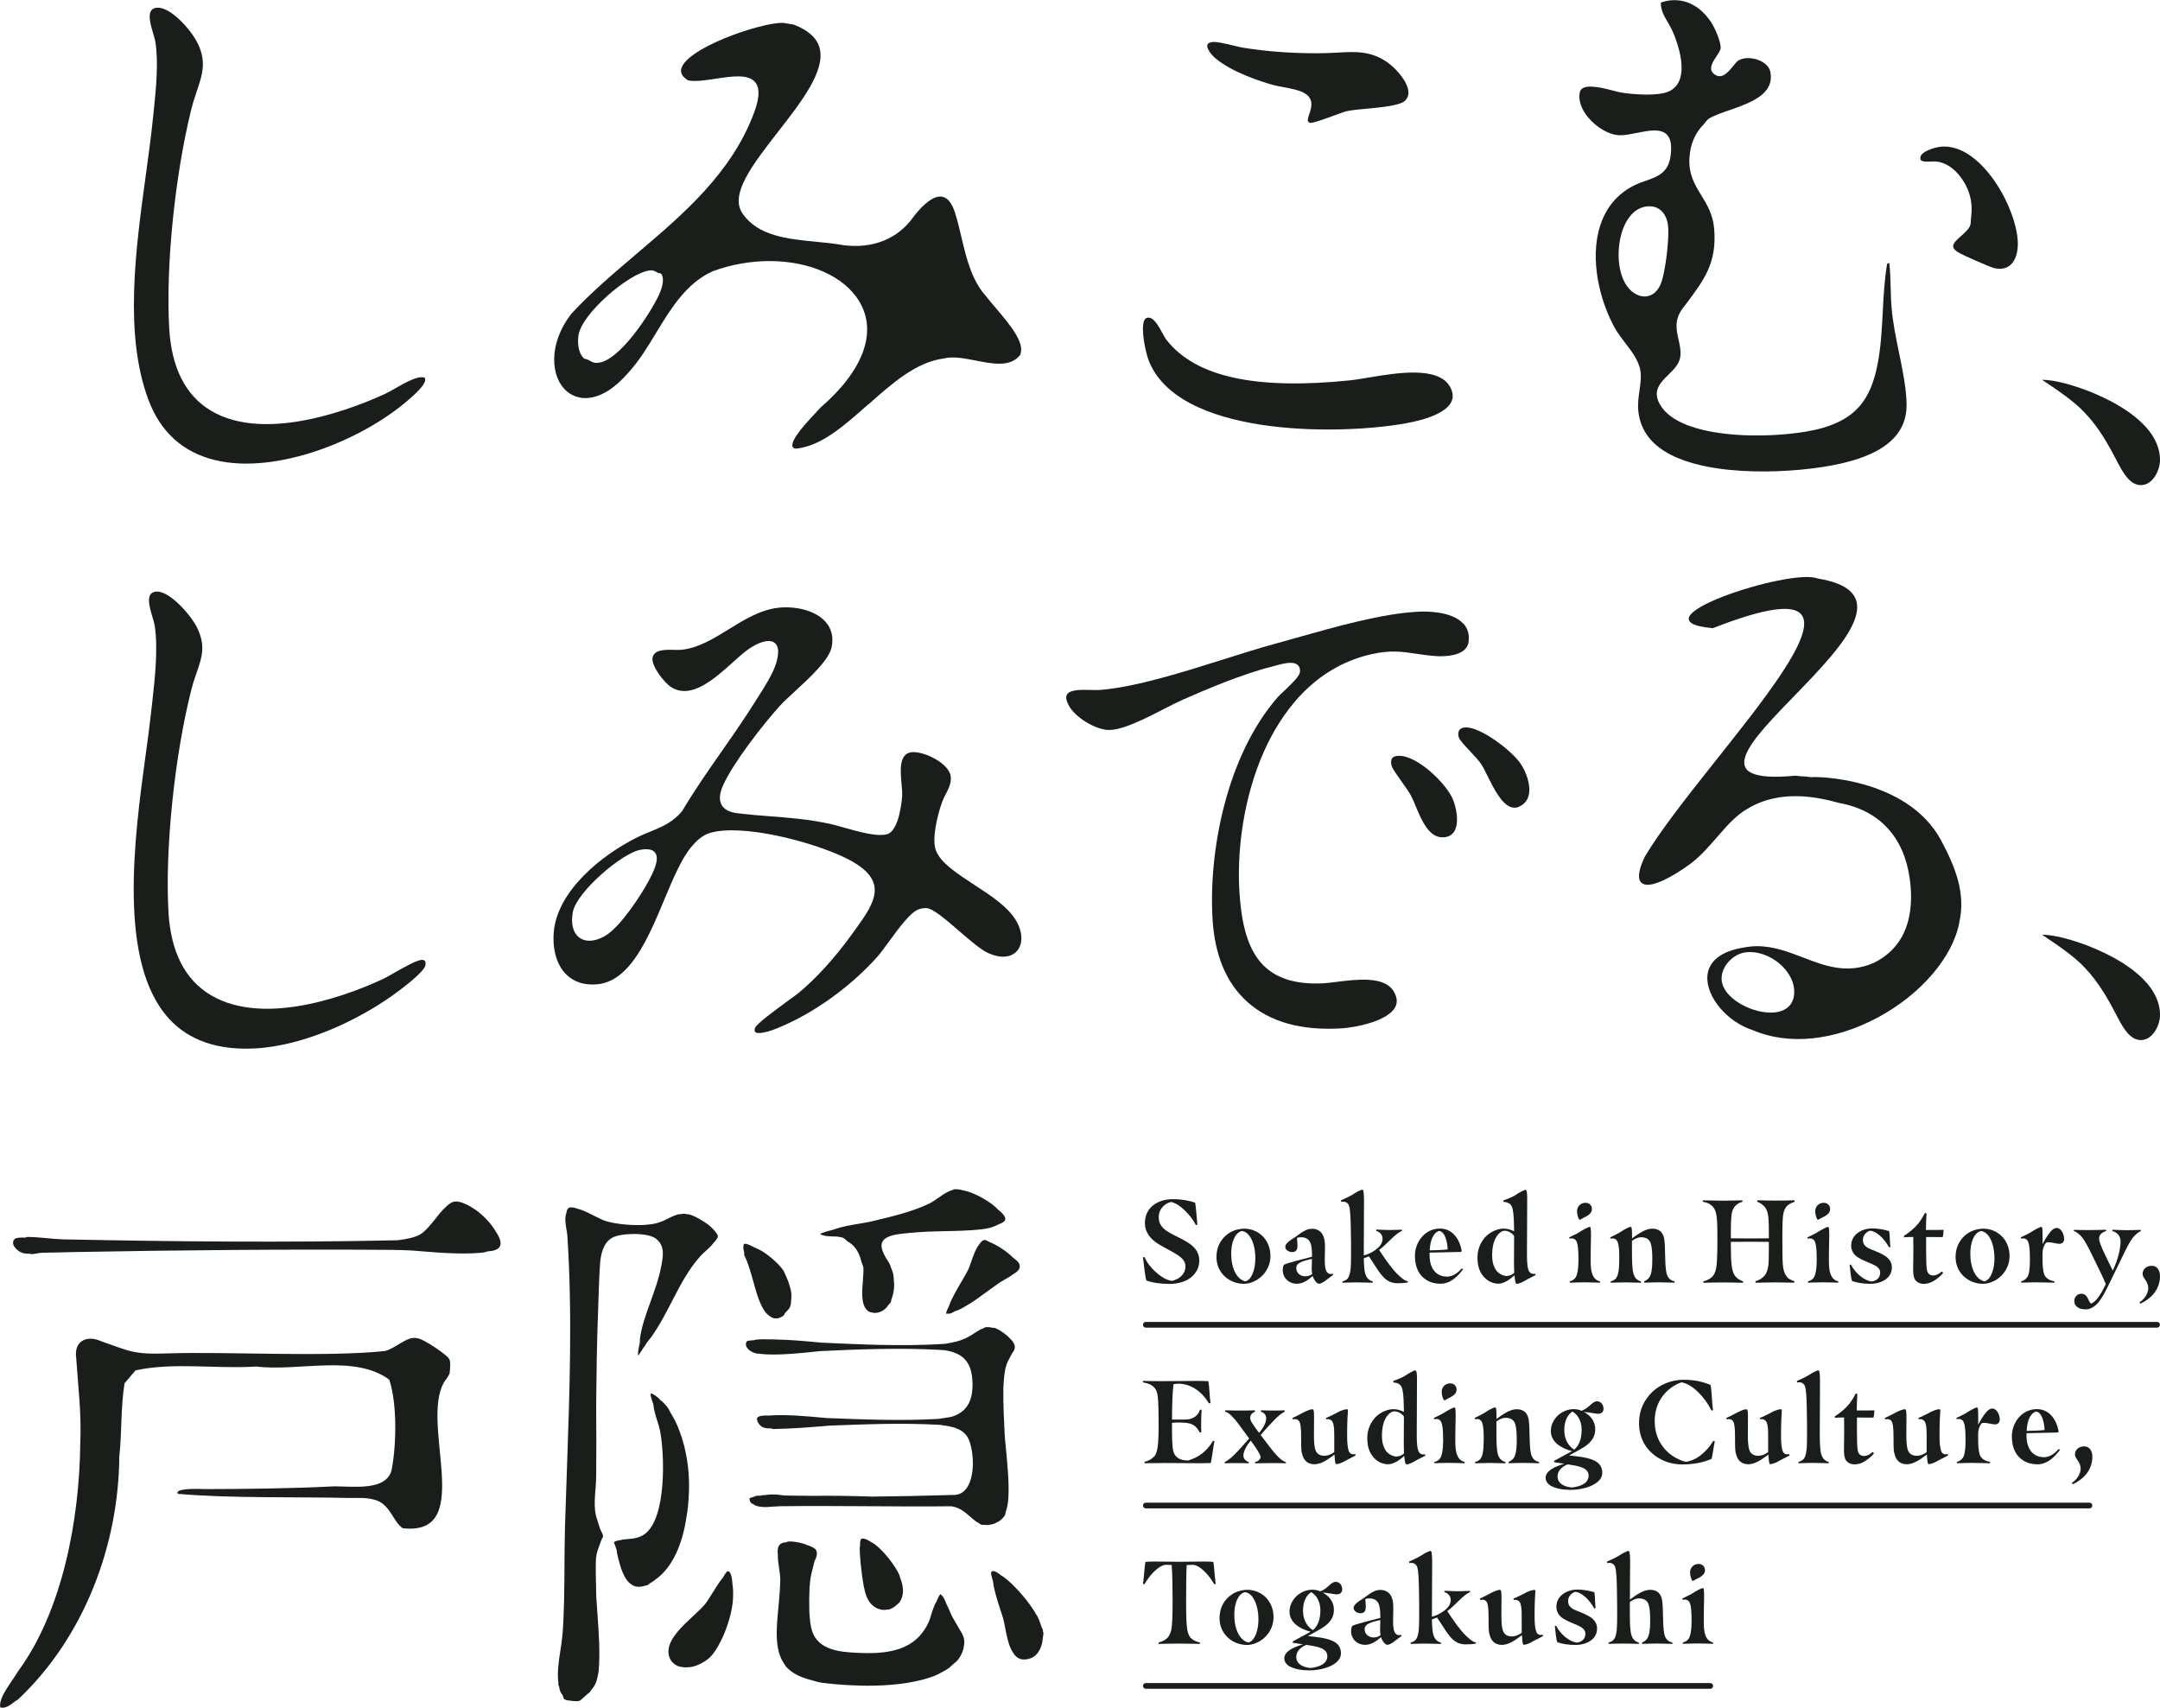 <?xml version="1.0" encoding="UTF-8"?>
<svg id="_レイヤー_2" data-name="レイヤー 2" xmlns="http://www.w3.org/2000/svg" viewBox="0 0 37.749 29.848">
  <defs>
    <style>
      .cls-1 {
        fill: #1a1e1a;
      }
    </style>
  </defs>
  <g id="_レイヤー_1-2" data-name="レイヤー 1">
    <g>
      <path class="cls-1" d="M37.698,23.204h-17.673c-.028,0-.05-.022-.05-.05s.022-.05.05-.05h17.673c.028,0,.05.022.05.05s-.022.05-.05.05Z"/>
      <path class="cls-1" d="M36.516,26.363h-16.491c-.028,0-.05-.022-.05-.05s.022-.05.05-.05h16.491c.028,0,.05.022.05.05s-.022.05-.05.05Z"/>
      <path class="cls-1" d="M29.889,29.516h-9.864c-.028,0-.05-.022-.05-.05s.022-.05.05-.05h9.864c.028,0,.05.022.05.05s-.022.05-.05.05Z"/>
      <path class="cls-1" d="M15.174,7.071c.413-.367.84-.747,1.325-.806.155-.041.359-.001.554.037.296.058.602.118.772-.093.103-.207-.177-.537-.424-.828-.062-.074-.122-.143-.174-.21-.247-.278-.337-.656-.424-1.022-.034-.146-.069-.296-.115-.437-.053-.166-.129-.258-.223-.274-.011-.002-.021-.003-.032-.003-.18,0-.384.244-.467.353-.272.386-.707.563-1.227.497-.15-.028-.307-.043-.473-.059-.501-.049-1.019-.1-1.288-.493-.234-.333.178-.861.614-1.422.413-.53.84-1.078.731-1.475-.048-.174-.196-.307-.45-.406l-.136-.022c-.239-.075-1.641.371-1.818.758-.042.091-.007.169.107.239.123.025.306-.002.482-.029.28-.043.57-.087.691.062.081.099.076.268-.015.517-.391,1.066-1.243,1.789-2.067,2.488-.387.329-.788.669-1.127,1.036-.42.535-.368,1.126-.077,1.366.22.182.616.191,1.066-.329.187-.202.341-.455.488-.699.258-.425.525-.865.986-1.075.328-.121.669-.179.994-.179.689,0,1.307.257,1.576.715.312.529.063,1.202-.684,1.846-.302.325-.322.352-.393.452l-.038.053c-.052.081-.072.15-.054.184.01.018.033.028.067.028.441-.052.833-.401,1.248-.77ZM11.518,5.15c-.145.317-.693,1.163-1.068,1.191-.012.001-.024.001-.034.001-.056,0-.092-.031-.135-.052-.001-.001-.003-.001-.004-.002-.024-.013-.059-.01-.079-.031-.106-.111-.101-.293-.089-.391.047-.374.872-1.086,1.236-1.138.072-.011.11.016.15.04.003.001.008.001.011.003.012.008.039.001.048.013.071.094.008.269-.036.365Z"/>
      <path class="cls-1" d="M7.431,6.615c-.004-.014-.009-.016-.033-.02-.115-.022-.333.103-.493.194-.066.037-.123.07-.168.091-.469.218-2.074.883-3.052.297-.444-.266-.689-.751-.728-1.443-.061-1.079.097-2.648.384-3.816.028-.115.063-.218.096-.317.104-.307.186-.55-.014-.903-.127-.222-.48-.61-.706-.559-.037.008-.063.026-.08.054-.051.087,0,.256.04.392.017.059.032.109.039.149.056.365.011.81-.029,1.203l-.012.108c-.032.326-.079.669-.129,1.031-.177,1.295-.378,2.765.046,3.907.21.566.603.922,1.168,1.059,1.086.263,2.63-.369,3.438-1.106l.011-.01c.068-.062.249-.226.22-.313Z"/>
      <g>
        <g>
          <path class="cls-1" d="M23.916,6.599c-.12.02-.224.038-.307.047-1.656.172-2.707-.055-3.216-.697-.027-.033-.054-.083-.083-.136-.072-.131-.162-.294-.271-.256-.017.006-.03.02-.04.041-.07.147.026.562.066.674.483,1.353,3.286,1.342,4.491,1.129.44-.078.726-.211.807-.375.038-.077.033-.161-.016-.255-.197-.38-.94-.254-1.431-.172Z"/>
          <path class="cls-1" d="M25.265,6.644c-.015-.013-.028-.028-.045-.04.017.011.03.026.045.04Z"/>
        </g>
        <g>
          <path class="cls-1" d="M24.62,1.702c.002-.004.004-.008.005-.013-.002.004-.004.008-.005.013Z"/>
          <path class="cls-1" d="M23.283,2.03c.108-.04.21-.077.263-.089.08-.017.205-.029.338-.041.257-.024.577-.054.667-.137.046-.043.067-.095.063-.158-.01-.176-.21-.399-.349-.502-.296-.218-.576-.202-.9-.183-.113.006-.233.011-.35.011-.463,0-.862-.03-1.282-.096-.046-.007-.111-.023-.179-.039-.138-.033-.308-.075-.381-.059-.042.008-.067.025-.073.05-.016.064.076.177.143.233.298.25.803.408,1.006.465.049.014.111.025.177.037.15.028.318.059.409.131.127.102.081.24.047.34-.018.053-.035.103-.021.13.006.011.018.019.036.024.039.01.247-.066.386-.116Z"/>
        </g>
      </g>
      <g>
        <g>
          <path class="cls-1" d="M27.753,2.049c.154.188.38.314.561.315h.002c.086,0,.19-.021.291-.041.106-.021.213-.043.307-.043.084,0,.159.017.212.068.075.072.097.202.067.395-.044.281-.231.347-.43.416-.06.021-.123.043-.182.071-.306.146-.514.39-.619.724-.185.59.002,1.327.269,1.795.046.08.106.158.169.241.131.17.266.345.275.551.004.096-.009.19-.023.289-.016.111-.032.225-.021.342.023.263.146.482.366.65.668.51,2.156.469,2.993.317.912-.166,1.347-.523,1.33-1.093-.008-.282-.072-.592-.134-.892-.052-.254-.106-.517-.127-.766-.011-.119-.014-.241-.017-.358-.004-.143-.007-.289-.024-.433l-.037.011c-.048.277-.063.563-.077.84-.016.303-.032.615-.091.919-.123.632-.39.943-.953,1.11-.653.194-2.396.256-2.823-.365-.182-.265-.028-.416.119-.561.1-.098.203-.199.212-.339.007-.099-.014-.192-.034-.281-.038-.168-.077-.342.075-.544l.058-.076c.314-.418.542-.719.49-1.315-.022-.252-.125-.42-.224-.582-.117-.191-.227-.371-.207-.665.017-.234.094-.394.199-.523.01-.012.021-.022.032-.033.04-.042.068-.098.12-.127.089-.051.212-.094.343-.139.375-.131.799-.28.718-.676-.016-.078-.084-.148-.185-.193-.13-.056-.283-.057-.372-.001-.028.017-.06.057-.095.1-.083.103-.197.242-.329.138-.11-.086-.025-.214.044-.316.032-.049.067-.1.069-.134.011-.109-.104-.366-.17-.463-.349-.514-.796-.367-.875-.336-.004.129.061.241.125.349.028.049.058.099.081.151.062.141.352.853-.06,1.049-.189.09-.611.057-.83.024-.035-.005-.085-.018-.144-.034-.17-.044-.428-.111-.539-.042-0.0 0-0.0.001-.001.001-.027.017-.043.041-.049.075-.026.133.026.287.147.434ZM29.011,4.992c-.048.096-.117.158-.201.181-.022.006-.045.009-.068.009-.061,0-.125-.021-.188-.063-.25-.166-.309-.601-.239-.944.065-.315.228-.526.437-.563.097-.018.185-.001.253.048.076.055.127.149.144.265.032.216-.045.878-.138,1.066Z"/>
          <path class="cls-1" d="M29.266,1.453c-.005.008-.012.014-.018.02.006-.007.013-.013.018-.02Z"/>
          <path class="cls-1" d="M28.062,3.678c-.007.012-.013.024-.02.036.006-.012.012-.024.02-.036Z"/>
        </g>
        <path class="cls-1" d="M34.837,4.683c.122.03.22.013.293-.048.096-.08.144-.236.133-.427-.024-.404-.313-1.061-.737-1.417-.206-.173-.412-.248-.617-.226-.106.012-.317.081-.343.168-.008.03-.008.051.003.064.024.032.104.029.175.026.02-0.0.04-.001.058-.001.019,0,.036 0.0.052.003.186.025.364.166.488.388.107.191.13.392.107.569-0.0.004-.001.007-.001.01-.008.051 0.0.112-.019.155-.029.066-.095.123-.158.179-.074.065-.143.127-.137.184.004.038.043.077.115.116.079.044.517.237.589.255Z"/>
      </g>
      <path class="cls-1" d="M36.682,6.912c-.204-.094-.673-.272-.994-.274.015.01.032.021.046.031.245.163.52.352.694.538.257.267.426.576.591.895.096.182.215.377.395.377.208,0,.335-.256.335-.439,0-.569-.669-.951-1.067-1.128Z"/>
      <g>
        <path class="cls-1" d="M13.617,17.957c.61-.252,1.252-.715,1.717-1.236.052-.059.123-.157.199-.26.175-.24.374-.512.517-.566.049-.018.098-.026.142-.023.116.008.336.197.567.397.189.163.385.332.512.389.21.095.398.081.502-.037.111-.126.102-.34-.024-.545-.143-.234-.44-.428-.727-.615-.298-.195-.581-.379-.665-.595-.078-.199.028-.633.112-.859.018-.047.04-.092.063-.135.049-.095.095-.186.084-.297-.01-.097-.091-.18-.157-.234-.153-.123-.391-.21-.528-.194-.223.026-.196.321-.175.559.007.074.013.143.011.196,0,.006-.036.628-.274.681-.179.04-.478-.044-.741-.118-.094-.027-.183-.052-.253-.067-.37-.079-.695-.105-1.04-.131-.181-.014-.368-.029-.563-.052-.144-.017-.24-.067-.285-.147-.048-.086-.038-.206.032-.356.181-.394.691-1.048.978-1.366.067-.075.169-.169.277-.268.263-.243.591-.545.636-.767.036-.178-.001-.328-.111-.448-.191-.209-.548-.271-.82-.241-.317.036-.596.209-.867.376-.273.168-.53.327-.822.358-.036.004-.082.003-.131.002-.162-.004-.361-.007-.38.147-.017.136.203.428.331.507.348.216.751-.147,1.075-.438.095-.085.184-.166.262-.221.153-.109.354-.198.462-.121.077.055.087.178.03.363-.056.182-.194.398-.305.572-.021.033-.042.066-.061.096-.186.298-.391.592-.589.875-.233.334-.474.679-.685,1.035-.163.2-.353.277-.554.36-.074.03-.151.061-.227.099-.641.318-1.409.946-1.465,1.669-.023.302.056.568.218.729.133.132.312.191.533.174.582-.045.9-.807,1.181-1.479.153-.366.298-.713.473-.923.08-.096.192-.212.356-.253.101-.026.222-.037.355-.037.639,0,1.562.267,2.023.502.27.138.42.285.46.45.059.248-.132.513-.355.819l-.044.061c-.284.393-.606.748-.907.999-.038.032-.117.09-.21.157-.204.149-.546.398-.566.469-.01.034-.007.057.007.07.016.015.096.052.416-.081ZM11.337,15.396c-.123.229-.481.787-.746.951-.103.063-.202.095-.29.095-.063,0-.121-.016-.169-.05-.118-.083-.161-.25-.119-.459.071-.348.856-1.024,1.181-1.081.131-.023.215-.005.257.054.084.117-.045.36-.115.491Z"/>
        <path class="cls-1" d="M17.845,16.534c.006-.015.011-.03.015-.046-.004.016-.009.031-.015.046Z"/>
        <path class="cls-1" d="M17.698,16.703c.007-.004.015-.006.021-.011-.007.004-.014.007-.021.011Z"/>
      </g>
      <path class="cls-1" d="M2.957,17.809c.348.377.854.55,1.504.515.868-.048,1.794-.5,2.372-.907.258-.182.57-.432.599-.538.009-.034.008-.063-.004-.081-.009-.013-.023-.02-.044-.022h-.007c-.09,0-.329.137-.489.228-.076.044-.142.081-.186.102-.458.216-2.03.875-3.019.286-.451-.268-.699-.757-.739-1.454-.062-1.104.108-2.745.405-3.903.026-.101.057-.19.087-.277.093-.267.166-.477.003-.799-.108-.214-.5-.667-.734-.616-.038.008-.063.026-.08.053-.051.087,0,.257.041.394.017.058.032.109.038.148.062.4.002.927-.045,1.351-.007.061-.014.119-.02.176-.023.21-.056.457-.092.718-.198,1.45-.497,3.641.41,4.625Z"/>
      <g>
        <g>
          <path class="cls-1" d="M25.57,10.897c-.202-.218-.65-.213-.782-.206-.633.032-1.426.257-2.127.455-.139.039-.273.077-.4.112-.265.072-.561.166-.874.265-.718.226-1.532.483-2.151.535-.045.004-.105.002-.167.001-.163-.004-.368-.01-.421.078-.027.044-.015.112.036.202.105.192.435.399.665.418.244.02.664-.197,1.002-.37.116-.06.227-.117.314-.155.423-.187,1.045-.451,1.563-.581.015-.004.032-.009.052-.014.079-.022.185-.052.273-.052.05,0,.094.01.125.036.032.027.046.068.041.123-.007.07-.123.186-.274.329-.049.046-.091.085-.114.111-.887,1.013-1.212,2.678-1.14,3.88.038.637.245,1.126.616,1.454.391.346.941.499,1.642.455.25-.016.808-.127.935-.372.043-.083.033-.177-.03-.279-.163-.264-.639-.205-.986-.162-.099.012-.191.024-.266.027-.487.02-.836-.098-1.065-.361-.202-.231-.318-.577-.365-1.089-.08-.862.075-1.832.414-2.595.288-.648.846-1.47,1.873-1.706.341-.078.546-.047.784-.011.111.017.227.034.369.043.086.005.522.018.554-.252.016-.129-.016-.237-.093-.32Z"/>
          <path class="cls-1" d="M23.615,11.591c-.003.001-.006.002-.008.003.003-.001.005-.002.008-.003Z"/>
        </g>
        <path class="cls-1" d="M24.454,13.209c-.028,0-.053.004-.078.011-.023.007-.04.02-.051.04-.02.038-.016.089-.005.124.016.051.099.169.179.282.067.094.13.183.162.244.028.052.055.118.083.187.107.256.242.573.51.535.075-.011.131-.048.166-.109.086-.153.027-.422-.03-.556-.114-.268-.609-.757-.937-.757Z"/>
        <path class="cls-1" d="M25.5,12.9c.018.044.106.139.192.23.076.083.156.167.195.227.033.049.068.121.109.204.104.21.246.499.42.548.057.016.114.006.172-.031.07-.044.115-.108.131-.192.036-.175-.052-.406-.15-.547-.148-.214-.677-.626-.949-.626-.016,0-.032.002-.046.005-.036.008-.061.025-.076.053-.018.035-.018.082.002.129Z"/>
      </g>
      <path class="cls-1" d="M36.682,16.611c-.204-.094-.673-.272-.994-.274.015.01.032.021.046.031.245.163.52.353.694.538.257.268.426.576.591.895.096.182.215.377.395.377.208,0,.335-.256.335-.439,0-.569-.669-.951-1.067-1.128Z"/>
      <g>
        <path class="cls-1" d="M11.255,23.546c.017-.028.034-.055.052-.083.061-.071.122-.162.141-.192.105-.16.2-.343.291-.519.146-.283.297-.575.505-.802.027-.029.058-.057.091-.087.048-.043.098-.088.133-.137.036-.037.08-.089.078-.125-.001-.019-.023-.046-.043-.07l-.012-.018c-.001-0-.002-.002-.002-.003l-.009-.009c-.008-.009-.015-.018-.026-.028-.099-.106-.33-.235-.424-.251-.004-0-.007-0-.012-0-.005.001-.01.001-.018,0-.006-.001-.011-.003-.016-.005-.003-.001-.005-.002-.007-.003-.023-.003-.041-0-.062.003-.013.003-.026.004-.039.004-.007 0-.014 0-.02.002-.016.004-.029.008-.041.013-.05.016-.094.038-.14.061-.061.031-.125.062-.208.083-.232.058-.63.031-.856-.031-.064-.017-.145-.058-.23-.101-.095-.049-.194-.098-.279-.12-.07-.025-.119-.032-.153-.021-.027.008-.043.037-.051.092-.033.083-.013.202.003.297.007.04.014.079.015.111.088,1.349.039,2.73-.008,4.064-.012.337-.024.673-.034,1.008-.006.224-.007.456-.009.681-.002.396-.004.806-.034,1.199-.008.095-.023.194-.038.291-.029.187-.058.38-.035.56,0,.007,0,.013-.001.018-0.0.002-.001.004-.001.006.001.003.003.006.003.011 0.0.004.003.009.005.015.003.007.005.014.007.021.012.07.029.113.057.14l.004.006c.006.013.011.027.015.041s-.004.034.068.049c0,0,.195.034.227.001l.143-.126.008-.003c.009-.008.017-.019.025-.031.006-.009.012-.018.019-.026l.007-.009c.009-.012.02-.023.028-.035.015-.023.034-.055.045-.089.015-.036.025-.079.034-.132.002-.011.004-.019.006-.027.002-.009.004-.018.005-.029.028-.322.003-.67-.021-1.006-.007-.095-.014-.19-.02-.285-.003-.111-.007-.262-.009-.404v-.073c-0-.072-.001-.147.005-.218.007-.077.035-.152.06-.218.013-.035.026-.068.034-.097l.006-.011c.012-.018.022-.031.021-.059-.001-.02-.026-.069-.046-.108-.009-.028-.018-.053-.026-.078-.028-.084-.058-.171-.066-.251-.014-.128-.003-.254.007-.376.006-.074.011-.144.012-.214.004-.395.003-.808 0-1.207l-0-.074c.004-.466.011-1.015.031-1.56.003-.077.005-.156.008-.236.007-.222.015-.452.03-.669.015-.146.052-.349.216-.437.148-.08.622-.096.766.024.15.125.119.29.091.45l-.006.03c-.035.197-.11.405-.183.607-.079.219-.161.446-.187.649-.003.025-.003.043-.003.06l-0.0.017c-.001.008-.002.012-.003.016-.001.003-.002.005-.003.007l-.003.016c-.029.129-.025.173-.019.187.034-.047.066-.098.097-.147Z"/>
        <path class="cls-1" d="M15.082,22.365c-.017.192-.037.431.069.531.012.013.024.022.039.031.003.002.011.003.018.005.005.001.01.003.015.004.082.026.172.004.248-.062.018-.015.032-.034.047-.055l.003-.005c.007-.01.015-.018.023-.026.011-.011.021-.021.027-.034.001-.003.002-.008.002-.013 0-.008.001-.017.005-.026.032-.085.049-.177.049-.266,0-.007-.001-.013-.002-.02-.001-.006-.002-.012-.002-.019-.003-.055-.005-.111-.016-.156-.008-.031-.021-.065-.039-.106-.003-.008-.004-.015-.005-.02-0-.003-.001-.008-.002-.009-.02-.047-.049-.09-.077-.131-.056-.103-.102-.2-.065-.28.029-.061.105-.104.231-.129.061-.012.127-.019.191-.025l.047-.005c.107-.009.213-.017.319-.023.1-.003.201-.006.301-.008.215-.004.437-.009.636-.031.127-.014.233-.044.3-.086.078-.026.118-.054.124-.088.006-.029-.012-.083-.127-.173-.025-.027-.047-.049-.078-.073-.123-.097-.337-.225-.534-.263-.071-.019-.126-.024-.168-.015 0,0,0,.001-.002.003-.004.003-.009.006-.014.008-.075.016-.163.077-.248.136-.056.039-.109.076-.158.1-.284.14-.681.233-.999.309l-.041.009c-.034.008-.089.017-.152.028-.149.025-.354.058-.473.107-.064.016-.135.034-.196.057-.021.008-.034.015-.046.025.084.038.175.039.264.04h.024l.027.004c.03.004.054.008.068.012.047.014.071.054.11.078.025.015.049.031.069.049.061.055.104.125.135.211.007.022.014.043.019.067.012.05.04.086.042.145.002.051-.003.118-.01.19Z"/>
        <path class="cls-1" d="M11.099,27.725c.031.009.069.011.112.005.016-.003.031-.006.049-.012.009-.003.016-.004.023-.005.011-.002.021-.004.033-.009.007-.003.015-.009.023-.016.009-.007.018-.015.029-.021.036-.021.068-.043.104-.073.268-.196.455-.584.527-1.092v-0c.012-.067.02-.127.026-.186.003-.035.006-.069.008-.105.024-.309.002-.608-.064-.89-.003-.011-.005-.021-.008-.031l-.003-.016c-.024-.095-.051-.18-.081-.257-.03-.085-.066-.165-.111-.246-.01-.018-.021-.035-.031-.053-.011-.017-.02-.035-.03-.054-.017-.032-.034-.063-.053-.085-.029-.034-.069-.081-.113-.109-.008-.008-.012-.013-.015-.018-.003-.003-.004-.006-.006-.008-.043-.04-.115-.089-.137-.089h-.002c-.006.002-.013.003-.007.039.006.036.021.078.035.118l.011.032c.005.082.037.186.068.287.021.065.04.127.05.179.079.398.116,1.517-.266,1.8-.101.074-.213.083-.304.09-.044.003-.086.007-.119.017-.073.009-.11.023-.117.044.014.028.023.058.033.088.005.015.01.03.015.045l.003.024c.002.022.005.042.012.07.051.212.112.426.251.51.018.012.036.022.055.027Z"/>
        <path class="cls-1" d="M17.711,21.987c-.107-.109-.283-.227-.412-.276l-.016-.009c-.021-.011-.054-.028-.063-.029-.037-.006-.067.017-.101.068-.065.078-.111.21-.148.317-.017.049-.032.092-.046.124-.019.042-.063.117-.113.203-.088.15-.197.338-.222.43-.048.095-.056.131-.057.144.013,0,.028.001.04.001.012,0,.023-0.0.035-.002.009-.002.036-.015.055-.026.01-.006.021-.011.03-.016.061-.017.124-.053.165-.077l.015-.009c.128-.072.259-.169.386-.262.066-.049.135-.099.2-.144.027-.019.061-.038.096-.058.05-.028.102-.058.147-.092.115-.067.143-.123.103-.201-.003-.005-.018-.027-.094-.089Z"/>
        <path class="cls-1" d="M15.027,27.15l.001.011c.01.176.052.57.11.727.037.102.104.181.189.222.003.002.006.003.008.003s.006.002.009.003c.033.013.064.021.098.021.024.002.048-.002.072-.006.007-.001.013-.002.019-.001.005 0.0.009 0.0.014-.001.003-.003.008-.007.015-.009.038-.014.074-.037.11-.071.004-.004.009-.008.013-.012.005-.003.009-.007.012-.01.005-.006.011-.011.015-.014.003-.003.006-.004.007-.006.079-.113.083-.261.01-.439-.003-.007-.004-.013-.005-.02-.001-.005-.002-.01-.004-.015-.054-.139-.302-.481-.498-.583-.071-.047-.116-.06-.143-.06-.007,0-.014.001-.019.003-.022.007-.032.045-.029.116-.009.049-.006.1-.003.141Z"/>
        <path class="cls-1" d="M13.005,21.933c.07.141.116.306.16.464.04.144.077.279.133.402.046.1.095.166.152.202.071.057.145.057.233.001.012-.007.018-.018.025-.032.006-.011.012-.023.023-.034l.008-.008c.031-.031.06-.06.072-.098.01-.029.012-.06.015-.092l.003-.037c.002-.034.004-.065,0-.1-.006-.042-.015-.083-.028-.126-.018-.062-.036-.112-.06-.163-.003-.006-.006-.012-.009-.019-.003-.007-.006-.013-.009-.02-.006-.01-.01-.021-.015-.032-.006-.014-.012-.029-.019-.039-.02-.031-.056-.073-.105-.122l-.003-.003c-.001-.001-.001-.001-.002-.002-.098-.098-.251-.22-.387-.269-.12-.065-.165-.073-.18-.067-.015.005-.018.014-.02.045l-.001.009c-.003.027.008.068.015.096.001.012 0.0.019,0,.026s-.001.016,0,.02Z"/>
        <path class="cls-1" d="M17.703,23.449c-.005-.007-.013-.015-.021-.022-.006-.006-.013-.012-.018-.019-.011-.013-.023-.026-.037-.039-.011-.01-.021-.02-.033-.03-.081-.067-.173-.123-.221-.132-.004-.001-.006-.001-.011-0-.005,0-.011,0-.018-.001-.052-.013-.095-.015-.131-.007,0,0-.004.003-.007.005-.006.004-.011.008-.017.011-.058.019-.106.05-.157.083-.041.028-.084.056-.136.082-.118.059-.247.085-.368.105l-.017.002c-.008 0-.017.001-.024.002-.715.045-1.472.008-2.139-.023-.261-.025-.516-.049-.768-.054-.021,0-.042-.001-.065-.002-.107-.003-.242-.008-.327.008.001 0-.004.004-.012.006-.088.004-.113.012-.121.016-.022.03-.026.06-.013.091.027.065.121.118.192.127.004,0,.012,0,.019 0h.015c.009.001.014.004.017.005.292.032.69-.011,1.042-.048l.012-.001c.646-.031,1.393-.06,2.085-.021.019.001.037.003.055.004l.038.002c.229.042.444.13.475.498.03.36-.084.577-.348.661-.032.01-.099.02-.178.031l-.061.009c-.015 0-.019.002-.025.002-.623.035-1.276.01-1.909-.015l-.038-.002c-.329-.031-.7-.066-1.001-.042-.14-.006-.184.017-.197.039-.015.024.001.062.018.09.053.09.137.098.211.094.013.001.021.004.029.007.008.003.015.005.023.005.319-.005.645-.031.979-.059.631-.025,1.282-.05,1.907-.015l.022.001c.177.023.375.05.476.2.099.147.154.58.034.836-.052.112-.133.177-.236.188-.56.017-1.021.026-1.453.03-.4-.013-.73-.018-1.04-.013-.16-.004-.32-.001-.481-.006-.026-.001-.064-.006-.109-.012-.016-.002-.037-.004-.055-.006-.041 0-.082.001-.123.001-.001,0-.003.002-.004.002-.045.006-.089.009-.134.012l0.0.006c-.024,0-.048 0-.073.001-.004 0-.008.001-.012.001l-0.0 0c-.032.021-.075.027-.114.039-.001.024-.002.049.021.08.006.009.017.014.029.02.008.004.015.007.021.011l.006.004c.006.005.012.01.019.013.035.015.073.024.115.026l.012.002c.012.001.025.002.04.002.022,0,.048-0.0.076-.003.039-.002.076-.005.109-.007.038-.002.071-.004.093-.005.507-.006,1.023-.003,1.523,0,.478.003.971.007,1.456.001.146.017.241.1.333.18.029.025.056.049.085.071.005.005.01.007.014.011.005.003.009.006.014.01.006.003.014.008.021.012l.012.006c.007.004.014.009.02.014.011.008.021.015.034.019.01.002.024.002.037.002h.021l.01.001c.016.001.031.003.047.002.002-0.0.005-.001.008-.002.004-.001.009-.002.013-.003l.005-0c.027-.004.054-.008.084-.019-0,0,.003-.003.008-.005.086-.034.151-.09.183-.158.001-.003.002-.012.003-.018.001-.009.002-.019.004-.025.025-.067.04-.146.046-.234.017-.262-.014-.584-.047-.924l-.015-.155c-.012-.239-.029-.565-.025-.845l.001-.02c.008-.132.015-.269.049-.379.016-.051.039-.094.062-.136.013-.023.025-.046.036-.07.049-.066.081-.12.017-.212Z"/>
        <path class="cls-1" d="M13.72,29.103c.008.012.015.024.024.034.025.028.055.052.084.074.024.018.052.036.086.054.064.037.145.067.247.095l.016.004c.02.005.038.01.056.016.036.011.07.021.114.028.169.023,1.049.131,1.745-.043.021-.005.042-.011.062-.017l.024-.007c.055-.016.113-.034.168-.057.032-.013.062-.029.091-.045l.019-.01c.043-.022.093-.05.135-.081.011-.009.021-.019.031-.029.006-.006.013-.013.02-.019.011-.01.023-.02.034-.029.028-.024.055-.046.075-.073.055-.078.086-.152.095-.231.019-.097-.002-.177-.07-.278l-.001-.002c-.02-.036-.041-.073-.064-.111-.021-.037-.043-.074-.066-.114-.013-.024-.028-.058-.043-.094-.018-.043-.038-.09-.061-.131-.024-.068-.052-.133-.102-.173-.015.006-.037.033-.069.121-.043.067-.075.168-.1.25-.014.043-.025.08-.035.103-.232.527-.744.575-1.262.549-.264-.014-.664-.035-.779-.376-.026-.077-.042-.187-.05-.345-.004-.131-.003-.281.004-.423l.003-.029c.003-.04.006-.079.01-.11.007-.052.022-.113.039-.178.011-.043.023-.088.031-.131l.002-.006c.034-.066.056-.119.036-.182-.012-.038-.065-.071-.162-.103-.123-.051-.278-.071-.349-.059-.001.003-.007.009-.017.012-.008.001-.012.001-.02.001h-.014c-.094.017-.128.082-.113.216-.002.08.011.164.023.245.01.069.019.133.019.187-.002.162-.017.326-.032.484-.037.384-.071.746.104.995.004.006.009.012.012.018Z"/>
        <path class="cls-1" d="M11.725,29.017c.002.004.003.007.004.01.002.001.003.003.005.005.031.041.072.071.122.09.017.006.035.01.057.013.035.007.074.009.117.004.014-.002.027,0,.042-.003.057-.01.109-.028.158-.052v-0l.012-.006c.065-.032.122-.071.165-.112.07-.068.137-.171.209-.323l.011-.022c.099-.217.169-.469.182-.657.005-.081.008-.196-.01-.29-.001-.011-.001-.02-.002-.03-.001-.012-.001-.025-.003-.037-.01-.073-.03-.124-.054-.14-.008-.005-.016-.006-.026-.004-.006.002-.027.017-.084.116-.052.059-.12.168-.18.265-.05.081-.098.157-.131.197-.049.058-.121.125-.197.196-.188.174-.422.39-.438.599-.002.012-.003.024-.003.034.001.017.003.035.007.052.006.036.018.067.037.094Z"/>
        <path class="cls-1" d="M18.226,28.51c-0-.005-0-.009-0-.012v-.009c-.001-.008-.008-.021-.014-.034-.005-.011-.011-.022-.014-.033-.019-.06-.038-.115-.07-.174l.016-.016-.019.011c-.134-.24-.365-.501-.524-.633l-.005-.004c-.031-.025-.065-.053-.101-.073l-.008-.006-.014-.011c-.032-.024-.079-.057-.116-.057-.006,0-.011 0-.016.002-.012.004-.017.009-.021.034-.001.007.003.038.037.158.014.138.076.33.127.484.021.065.04.121.051.164.011.041.021.095.032.152.028.147.064.329.141.437.067.109.161.139.297.095.095-.032.162-.112.199-.239.006-.019.009-.037.013-.056l.003-.019c.003-.022.006-.044.008-.067,0-.01.002-.021.004-.031.002-.012.005-.024.004-.035-0-.001-.003-.005-.003-.008-.003-.006-.006-.013-.006-.021Z"/>
      </g>
      <path class="cls-1" d="M33.924,14.688c-.599-1.114-2.232-1.12-2.265-1.104-.063-.007-.127-.017-.187-.016l-.097-.011c-3.093.295,3.067-3.017.388-3.447-.474-.189-3.304.738-1.828.869,3.751-1.471-.15,2.243-1.191,3.996-.299.631.103.624.783.133.383-.277.645-.766,1.01-.971.588-.359,1.26-.197,1.605-.103.699.126,1.129.591,1.232,1.313.09.632-.056,1.197-.622,1.479-.467.207-.859.055-1.24-.091-.253-.097-.514-.198-.802-.198-.076,0-.155.007-.237.024-.389.061-.614.237-.634.495-.028.36.341.803.791.948.629.269,1.425.188,2.189-.222.753-.404,1.311-1.056,1.422-1.66.114-.503-.062-.957-.318-1.434ZM30.946,17.698c-.012,0-.025-0-.038-.001-.353-.017-.787-.265-.819-.558-.024-.23.182-.447.383-.488.219-.045.493.052.682.242.16.16.23.356.193.537-.036.17-.182.268-.401.268Z"/>
      <g>
        <path class="cls-1" d="M7.856,24.011c.014-.097.025-.249-.019-.273.013-.022-.422-.342-.557-.351-.168-.034-.354.172-.551.226-1.092.11-2.714.007-3.793.041-.602.023-.673-.039-1.177-.216-.24-.106-.472-.003-.427.302.036.525.093.963.071,1.479-.014,1.346-.313,2.933-1.083,3.985-.111.189-.352.467-.315.638.124.03.214-.087.309-.138,1.161-1.093,1.76-2.701,1.771-4.253.049-.436.021-.839.092-1.275.048-.056.143-.169.191-.225.67-.146,1.412-.022,2.11-.067.756.09,1.708-.22,2.324.228.144.422.125,1.172.04,1.588-.099.361-.667.277-1.006.278-.711.037-1.54.047-2.27.048-.198-.01-.522-.004-.456.083.899.08,2.081.05,2.993.072.113.003.275-.012.418.025.297.058.342.39.518.504,1.329.149.219-1.967.775-2.627l.043-.074Z"/>
        <path class="cls-1" d="M8.297,21.137c-.058-.04-.121-.078-.186-.104-.063-.027-.123-.041-.176-.031-.048.01-.091.042-.131.081-.152.129-.299.396-.462.492-.09.053-.24.084-.395.102-1.953.043-3.911.023-5.863-.016-.192-.008-.415-.042-.602-.042-.022,0-.028.01-.045.012-.077-.003-.148-.002-.179.022-.065.064-.014.144.044.193.069.059.143.07.217.066.01.001.016.006.026.007.071.001.128-.023.191-.024.186-.002.374-.008.561-.012,1.847-.034,3.7-.051,5.551-.038.11 0.0.23.006.35.011.402.031.806.073,1.209.04.053-.004.087-.016.125-.027.011-.001.025-0.0.036-.002.257-.029.193-.203.092-.349-.083-.147-.239-.299-.362-.383Z"/>
      </g>
      <g>
        <path class="cls-1" d="M20.206,22.239c.109.096.197.137.275.148.125-.027.236-.117.236-.252,0-.047-.012-.078-.039-.115-.047-.064-.158-.125-.265-.182-.109-.06-.215-.113-.289-.191-.064-.066-.115-.154-.115-.271,0-.133.053-.236.139-.306.09-.074.213-.111.351-.111.164,0,.293.029.388.061.016.086.025.25.039.386l-.027.004c-.053-.103-.117-.179-.187-.248-.084-.084-.17-.139-.246-.154-.1.02-.215.115-.215.263,0,.08.021.133.076.191.066.068.174.117.273.166.183.092.359.189.359.404,0,.109-.043.205-.129.281-.088.078-.224.127-.394.127-.158,0-.308-.023-.402-.061-.023-.076-.039-.246-.059-.404l.027-.004c.045.105.123.197.205.269Z"/>
        <path class="cls-1" d="M21.478,21.552c.074-.049.18-.078.269-.078.113,0,.228.045.31.123.092.086.146.211.146.357,0,.172-.092.326-.234.414-.059.037-.146.07-.23.07-.119,0-.24-.043-.328-.123-.092-.082-.152-.199-.152-.349,0-.183.088-.328.219-.414ZM21.702,21.515c-.123.031-.185.203-.185.396,0,.252.094.447.244.484.111-.021.178-.205.178-.402,0-.258-.098-.466-.238-.478Z"/>
        <path class="cls-1" d="M22.418,22.2c0-.043.008-.082.023-.096.074-.037.308-.09.488-.139v-.055c0-.055-.006-.107-.014-.142-.018-.088-.072-.144-.178-.144-.021,0-.051.004-.07.01,0,.027.008.092.008.121,0,.033-.002.057-.008.076-.01.031-.039.053-.08.053-.064,0-.125-.039-.125-.094,0-.051.07-.107.176-.17.027-.02.059-.045.096-.07.068-.045.121-.074.199-.074.07,0,.137.029.178.096.025.041.039.096.043.158.002.027.002.053.002.078,0,.076-.004.154-.004.215,0,.088.006.146.027.191.016.037.051.053.078.053.014,0,.027-.002.037-.004l.006.018c-.031.023-.09.066-.131.098-.039.031-.09.058-.117.058-.031,0-.086-.055-.111-.135-.074.064-.166.135-.275.135-.142,0-.248-.103-.248-.238ZM22.932,22.265c-.006-.023-.008-.053-.008-.09,0-.039.004-.119.004-.172l-.053.012c-.17.039-.221.082-.221.146,0,.094.078.146.156.146.047,0,.092-.014.123-.041Z"/>
        <path class="cls-1" d="M24.203,22.347c-.053-.049-.105-.121-.15-.191-.059-.09-.103-.16-.131-.199-.023.01-.057.025-.088.035.002.133.01.219.025.267.016.057.053.119.133.137l-.002.023c-.049,0-.193-.006-.279-.006-.094,0-.226.006-.248.006l-.002-.023c.047-.014.086-.031.109-.08.025-.055.031-.113.035-.156.004-.045.006-.115.006-.189v-.267c0-.078-.002-.162-.004-.244-.004-.18-.008-.332-.035-.396-.016-.039-.055-.062-.094-.062-.012,0-.029.002-.037.004l-.008-.025c.049-.025.15-.066.217-.109.041-.029.131-.078.158-.078.006.002.014.008.018.012.008.045.012.103.012.156,0,.135-.004.591-.004.931v.049c.021-.004.051-.014.076-.025.045-.018.09-.045.125-.07.072-.051.127-.115.127-.193,0-.07-.041-.121-.111-.141l.002-.023c.016,0,.16.008.23.008.088,0,.17-.006.217-.006l.002.023c-.055.016-.125.078-.201.152-.072.072-.15.144-.199.178.074.113.154.232.248.345.057.07.117.123.164.16.033.025.066.041.09.043l-.002.021c-.053.01-.109.014-.176.014-.094,0-.164-.029-.224-.084Z"/>
        <path class="cls-1" d="M25.279,22.313c.107,0,.191-.057.267-.144l.023.016c-.066.084-.197.252-.394.252-.088,0-.174-.021-.244-.064-.129-.08-.203-.219-.203-.425,0-.244.178-.476.437-.476.221,0,.34.189.375.363.002.008.004.016.004.023,0,.012-.006.018-.01.023l-.55.012v.043c0,.246.127.375.295.375ZM24.986,21.853c.084,0,.242-.006.314-.016-.006-.152-.055-.322-.156-.322-.094.037-.148.154-.158.338Z"/>
        <path class="cls-1" d="M26.467,22.288c-.07.07-.185.148-.281.148-.103,0-.209-.053-.277-.148-.062-.084-.088-.183-.088-.312,0-.176.082-.291.131-.349.059-.07.195-.154.324-.154.072,0,.123.018.185.047-.002-.074-.002-.15-.006-.224-.008-.141-.023-.197-.047-.232-.025-.035-.072-.057-.129-.057l-.006-.027c.039-.012.154-.055.207-.09.066-.045.154-.094.178-.094l.018.01c.01.031.014.068.014.123-.002.246-.004.646-.004.952v.066c0,.129.01.232.039.277.021.031.047.041.082.041.008,0,.016,0,.025-.002l.004.023c-.086.045-.121.06-.166.086-.037.024-.119.066-.162.066l-.018-.012c-.004-.008-.014-.043-.023-.137ZM26.297,21.511c-.014,0-.031.002-.037.004-.098.047-.183.174-.183.422,0,.103.021.191.066.258.041.062.117.101.183.107.043-.002.092-.014.137-.055-.002-.055-.004-.121-.004-.201,0-.148.002-.267.002-.363v-.082c-.037-.051-.103-.09-.164-.09Z"/>
        <path class="cls-1" d="M27.533,22.333c.031-.049.053-.148.053-.31,0-.191-.012-.267-.027-.308-.016-.049-.051-.07-.084-.07-.018,0-.037.002-.045.004l-.006-.023c.045-.023.123-.057.17-.086.066-.043.162-.096.189-.096.006,0,.014.006.016.018.004.027.006.078.006.133s-.006.205-.006.324v.115c0,.092.004.193.045.271.023.043.059.076.119.09l-.002.023c-.07-.002-.197-.006-.271-.006s-.191.004-.256.006l-.002-.023c.037-.008.08-.029.1-.064ZM27.56,21.17c0-.07.051-.148.15-.148.068,0,.111.049.111.109s-.043.096-.088.123c-.041.023-.084.041-.117.064l-.018-.004c-.021-.037-.037-.086-.037-.144Z"/>
        <path class="cls-1" d="M28.258,22.317c.025-.055.031-.113.035-.156.004-.045.006-.115.006-.189,0-.119-.006-.205-.029-.267-.014-.039-.045-.06-.086-.06-.012,0-.029.002-.037.004l-.006-.023c.049-.025.129-.061.197-.105.041-.029.131-.078.158-.078.006,0,.018.004.018.012.008.045.008.102.008.156v.033c.125-.092.242-.17.353-.17.127,0,.197.068.213.203.008.061.01.152.012.242.002.105.006.209.014.271.008.057.018.102.043.137.027.039.057.055.109.068l-.002.023c-.084,0-.166-.006-.265-.006-.088,0-.199.004-.263.006l-.002-.023c.051-.023.09-.051.113-.117.029-.084.029-.193.029-.287,0-.088-.004-.187-.027-.26-.025-.08-.094-.107-.17-.107-.051,0-.107.025-.158.064v.224c0,.174.008.289.025.347s.053.119.133.137l-.002.023c-.049,0-.193-.006-.279-.006-.094,0-.226.006-.248.006l-.002-.023c.047-.014.086-.031.109-.08Z"/>
        <path class="cls-1" d="M29.905,22.331c.051-.039.078-.111.088-.17.01-.055.021-.178.021-.488,0-.31-.002-.476-.062-.56-.057-.082-.139-.098-.193-.109l.002-.025c.082,0,.234.006.351.006.113,0,.246-.004.338-.006l.002.025c-.103.029-.158.094-.18.174-.021.072-.023.213-.023.41v.055c.115.002.224.002.332.002.107,0,.213,0,.332-.002v-.154c0-.252-.021-.31-.055-.371-.029-.051-.088-.09-.148-.115l.002-.025c.086.002.213.006.32.006s.24-.002.328-.006l.004.027c-.039.012-.119.041-.16.107-.021.033-.039.084-.045.154-.008.086-.01.201-.01.353,0,.279.002.461.014.531.012.07.027.115.064.164.031.041.084.064.133.078l-.006.027c-.1-.002-.242-.006-.33-.006-.08,0-.234.004-.343.006l-.002-.027c.064-.016.121-.051.16-.098s.055-.111.064-.17c.008-.062.01-.146.01-.31v-.109c-.109-.002-.226-.002-.332-.002-.109,0-.226,0-.332.002v.029c0,.322.01.464.064.552.031.049.08.086.15.109l-.002.025c-.084-.002-.23-.006-.33-.006-.115,0-.291.004-.361.006l-.002-.025c.059-.014.105-.039.137-.064Z"/>
        <path class="cls-1" d="M31.697,22.333c.031-.049.053-.148.053-.31,0-.191-.012-.267-.027-.308-.016-.049-.051-.07-.084-.07-.018,0-.037.002-.045.004l-.006-.023c.045-.023.123-.057.17-.086.066-.043.162-.096.189-.096.006,0,.014.006.016.018.004.027.006.078.006.133s-.006.205-.006.324v.115c0,.092.004.193.045.271.023.043.059.076.119.09l-.002.023c-.07-.002-.197-.006-.271-.006s-.191.004-.256.006l-.002-.023c.037-.008.08-.029.1-.064ZM31.723,21.17c0-.07.051-.148.15-.148.068,0,.111.049.111.109s-.043.096-.088.123c-.041.023-.084.041-.117.064l-.018-.004c-.021-.037-.037-.086-.037-.144Z"/>
        <path class="cls-1" d="M32.711,22.397c.078-.01.148-.059.148-.154,0-.031-.01-.06-.035-.084-.037-.039-.103-.066-.172-.094-.088-.037-.172-.074-.224-.121-.047-.043-.076-.105-.076-.174,0-.098.047-.172.117-.224.068-.049.158-.076.248-.076.135,0,.236.029.299.047.012.055.01.191.021.279l-.023.004c-.09-.16-.217-.277-.33-.291-.066.018-.127.082-.127.158,0,.074.031.113.1.15.031.016.072.031.111.047.076.031.166.07.217.117.047.043.078.098.078.17,0,.082-.033.152-.1.203s-.162.084-.283.084-.24-.021-.312-.049c-.021-.049-.031-.18-.043-.283l.023-.004c.072.148.232.281.363.295Z"/>
        <path class="cls-1" d="M33.484,22.387c-.035-.039-.049-.101-.049-.185,0-.064.004-.25.004-.353,0-.078,0-.148-.002-.23-.059,0-.115.002-.16.006l-.004-.024c.076-.049.15-.107.211-.17.068-.07.117-.154.156-.23l.029.006c-.004.07-.01.18-.01.263v.027c.127,0,.256,0,.308-.002,0,.035-.006.09-.016.127-.057,0-.166-.002-.289-.002v.252c0,.142.002.271.016.334.014.059.055.086.105.086.055,0,.111-.027.15-.07l.027.025c-.037.045-.096.098-.16.137-.051.033-.113.055-.18.055-.057,0-.103-.018-.133-.053Z"/>
        <path class="cls-1" d="M34.395,21.552c.074-.049.18-.078.269-.078.113,0,.228.045.31.123.092.086.146.211.146.357,0,.172-.092.326-.234.414-.059.037-.146.07-.23.07-.119,0-.24-.043-.328-.123-.092-.082-.152-.199-.152-.349,0-.183.088-.328.219-.414ZM34.619,21.515c-.123.031-.185.203-.185.396,0,.252.094.447.244.484.111-.021.178-.205.178-.402,0-.258-.098-.466-.238-.478Z"/>
        <path class="cls-1" d="M35.427,22.327c.031-.049.049-.133.049-.304,0-.189-.012-.267-.027-.308-.016-.049-.049-.07-.082-.07-.018,0-.037.002-.045.004l-.006-.023c.045-.023.123-.057.17-.086.066-.043.16-.096.189-.096.004,0,.012.002.014.008.008.029.008.115.008.18v.115c.031-.068.084-.154.137-.217.041-.049.072-.068.111-.068.076,0,.129.109.129.193,0,.049-.033.084-.08.084-.064,0-.127-.027-.195-.027-.01,0-.021,0-.031.002-.029.018-.072.09-.072.197v.074c0,.094.002.22.033.295.021.049.076.101.176.113l-.002.025c-.084,0-.234-.006-.322-.006-.086,0-.17.004-.256.006l-.002-.023c.035-.008.082-.035.103-.07Z"/>
        <path class="cls-1" d="M36.347,22.868c-.055-.023-.096-.064-.096-.129,0-.074.055-.127.123-.127.064,0,.094.037.119.092.018.043.035.066.051.08.027-.008.062-.035.094-.07.043-.045.09-.125.125-.193l.039-.078c-.059-.144-.133-.285-.185-.396-.078-.162-.139-.285-.193-.369-.023-.039-.062-.084-.094-.111-.035-.029-.057-.041-.088-.051l.004-.021c.051.002.164.004.263.004.105,0,.242-.004.297-.006l.002.023c-.031.01-.064.023-.086.045-.023.021-.037.049-.037.086,0,.029.01.064.025.102.027.076.08.183.121.269.037.076.072.144.09.185h.004c.09-.191.135-.379.135-.507,0-.045-.014-.09-.045-.123-.023-.025-.055-.045-.098-.057l.002-.023c.072.002.176.008.25.008.082,0,.162-.004.244-.006l.002.023c-.031.01-.057.029-.107.076-.068.068-.129.191-.195.326-.041.084-.142.293-.232.476l-.074.15c-.049.098-.113.203-.174.258-.055.051-.115.08-.18.08-.039,0-.076-.004-.107-.016Z"/>
        <path class="cls-1" d="M37.543,22.507c0-.111-.098-.168-.098-.24,0-.092.076-.144.162-.144.092,0,.142.08.142.18,0,.119-.039.213-.098.293-.066.086-.162.152-.246.189l-.014-.025c.07-.041.154-.142.154-.254Z"/>
      </g>
      <g>
        <path class="cls-1" d="M20.174,25.454c.041-.051.059-.139.066-.242.004-.053.008-.168.008-.244v-.105c0-.15-.002-.281-.008-.379s-.016-.16-.047-.207c-.027-.041-.066-.068-.103-.084-.031-.014-.082-.027-.117-.033l.002-.025c.068.004.297.004.351.004.291,0,.48-.004.599-.004.082,0,.146.002.193.006.021.123.014.195.037.382l-.027.004c-.055-.088-.115-.162-.187-.217-.096-.074-.199-.117-.324-.127-.031,0-.088.004-.109.01-.021.168-.025.439-.025.585v.033h.127c.057,0,.113,0,.15-.004.039-.004.084-.018.123-.045.037-.027.07-.064.09-.125l.027.004c-.004.053-.008.139-.008.207,0,.072,0,.142.002.187l-.027.002c-.018-.037-.041-.072-.074-.103-.035-.033-.084-.055-.148-.064-.049-.006-.098-.008-.148-.008-.043,0-.086.002-.115.006v.027c0,.123,0,.263.01.381.01.117.039.166.094.205.049.035.117.045.178.045.082-.025.158-.057.238-.117.078-.06.146-.137.195-.226l.027.004c-.027.139-.041.285-.064.383-.029.002-.111.004-.152.004-.221,0-.486-.004-.66-.004-.115,0-.271.002-.345.004l-.002-.025c.049-.008.129-.045.17-.096Z"/>
        <path class="cls-1" d="M21.573,25.423c.08-.08.172-.185.258-.281l-.176-.24c-.045-.062-.086-.111-.127-.152-.039-.039-.078-.068-.117-.078l.002-.023c.076.002.162.004.26.004.109,0,.217-.002.258-.004l.002.023c-.053.023-.084.059-.084.109,0,.025.01.051.027.08.027.045.076.113.127.182.08-.09.125-.182.125-.256,0-.062-.041-.098-.092-.115l.002-.023c.043.002.137.004.23.004.07,0,.125-.002.183-.004l.002.023c-.051.025-.107.07-.166.129-.074.074-.154.162-.256.279l.174.228c.072.092.121.146.166.185.031.027.062.049.103.061l-.002.021c-.062-.002-.146-.004-.238-.004-.086,0-.23.002-.301.004l-.002-.021c.051-.01.096-.043.1-.092-.01-.049-.074-.146-.121-.213l-.051-.07c-.076.086-.129.191-.129.26,0,.057.039.096.094.113l-.002.023c-.043-.002-.139-.004-.232-.004-.07,0-.125.002-.183.004l-.002-.023c.051-.024.109-.07.168-.129Z"/>
        <path class="cls-1" d="M22.749,25.391c-.01-.061-.01-.162-.01-.252,0-.127-.004-.205-.018-.26-.014-.053-.045-.076-.092-.076-.01,0-.027.002-.037.004l-.006-.023c.047-.023.105-.049.16-.08.09-.049.156-.074.191-.074.006,0,.014.008.018.012.006.02.01.039.01.102,0,.037-.002.209-.002.316,0,.107.002.205.025.279.025.078.086.105.162.105.051,0,.117-.025.168-.064v-.224c0-.158-.002-.209-.016-.267-.01-.045-.041-.086-.098-.086-.008,0-.016,0-.025.002l-.006-.023c.041-.014.111-.049.18-.084.062-.039.15-.068.183-.068.012,0,.021.008.021.018,0,.029-.006.103-.008.14-.004.074-.006.17-.006.308,0,.119.008.203.027.26.012.039.039.062.078.062.012,0,.029-.002.037-.004l.006.023c-.049.031-.119.06-.185.098-.045.029-.121.055-.148.055-.006,0-.016-.004-.018-.012-.01-.039-.014-.088-.018-.156-.121.092-.236.17-.351.17-.121,0-.197-.072-.219-.203Z"/>
        <path class="cls-1" d="M24.541,25.444c-.07.07-.185.148-.281.148-.103,0-.209-.053-.277-.148-.062-.084-.088-.183-.088-.312,0-.176.082-.291.131-.349.059-.07.195-.154.324-.154.072,0,.123.018.185.047-.002-.074-.002-.15-.006-.224-.008-.141-.023-.197-.047-.232-.025-.035-.072-.057-.129-.057l-.006-.027c.039-.012.154-.055.207-.09.066-.045.154-.094.178-.094l.018.01c.01.031.014.068.014.123-.002.246-.004.646-.004.952v.066c0,.129.01.232.039.277.021.031.047.041.082.041.008,0,.016,0,.025-.002l.004.023c-.086.045-.121.06-.166.086-.037.024-.119.066-.162.066l-.018-.012c-.004-.008-.014-.043-.023-.137ZM24.371,24.667c-.014,0-.031.002-.037.004-.098.047-.183.174-.183.422,0,.103.021.191.066.258.041.062.117.101.183.107.043-.002.092-.014.137-.055-.002-.055-.004-.121-.004-.201,0-.148.002-.267.002-.363v-.082c-.037-.051-.103-.09-.164-.09Z"/>
        <path class="cls-1" d="M25.168,25.489c.031-.049.053-.148.053-.31,0-.191-.012-.267-.027-.308-.016-.049-.051-.07-.084-.07-.018,0-.037.002-.045.004l-.006-.023c.045-.023.123-.057.17-.086.066-.043.162-.096.189-.096.006,0,.014.006.016.018.004.027.006.078.006.133s-.006.205-.006.324v.115c0,.092.004.193.045.271.023.043.059.076.119.09l-.002.023c-.07-.002-.197-.006-.271-.006s-.191.004-.256.006l-.002-.023c.037-.008.08-.029.1-.064ZM25.195,24.326c0-.07.051-.148.15-.148.068,0,.111.049.111.109s-.043.096-.088.123c-.041.023-.084.041-.117.064l-.018-.004c-.021-.037-.037-.086-.037-.144Z"/>
        <path class="cls-1" d="M25.889,25.473c.025-.055.031-.113.035-.156.004-.045.006-.115.006-.189,0-.119-.006-.205-.029-.267-.014-.039-.045-.06-.086-.06-.012,0-.029.002-.037.004l-.006-.023c.049-.025.129-.061.197-.105.041-.029.131-.078.158-.078.006,0,.018.004.018.012.008.045.008.102.008.156v.033c.125-.092.242-.17.353-.17.127,0,.197.068.213.203.008.061.01.152.012.242.002.105.006.209.014.271.008.057.018.102.043.137.027.039.057.055.109.068l-.002.023c-.084,0-.166-.006-.265-.006-.088,0-.199.004-.263.006l-.002-.023c.051-.023.09-.051.113-.117.029-.084.029-.193.029-.287,0-.088-.004-.187-.027-.26-.025-.08-.094-.107-.17-.107-.051,0-.107.025-.158.064v.224c0,.174.008.289.025.347s.053.119.133.137l-.002.023c-.049,0-.193-.006-.279-.006-.094,0-.226.006-.248.006l-.002-.023c.047-.014.086-.031.109-.08Z"/>
        <path class="cls-1" d="M27.117,25.977c-.066-.037-.105-.086-.105-.148,0-.123.154-.193.326-.246-.064-.01-.125-.018-.176-.027l-.004-.023.314-.17c-.094-.025-.187-.066-.256-.123-.068-.057-.113-.133-.113-.23,0-.102.047-.197.121-.269.074-.068.174-.113.283-.113.051,0,.098.014.131.029.127-.039.187-.166.271-.166.07,0,.115.061.115.133,0,.055-.043.086-.094.086-.055,0-.154-.029-.25-.031.111.053.201.16.199.304-.002.115-.049.185-.119.25-.055.051-.131.092-.217.139l-.121.066.125.014c.168.018.289.051.363.103.062.045.092.107.092.187,0,.086-.059.156-.154.207-.105.057-.254.09-.404.09-.135,0-.25-.023-.326-.064ZM27.763,25.791c0-.045-.018-.084-.059-.113-.051-.037-.137-.06-.267-.078l-.043-.006c-.113.049-.174.119-.174.215,0,.101.092.174.248.189.172-.018.295-.084.295-.207ZM27.642,24.995c0-.185-.09-.285-.162-.324-.074.049-.142.148-.142.324,0,.18.084.283.172.341.08-.064.131-.176.131-.341Z"/>
        <path class="cls-1" d="M29.912,25.497c-.135.062-.314.098-.513.098-.207,0-.392-.074-.529-.197-.142-.127-.226-.308-.226-.525,0-.224.09-.41.232-.545.135-.129.332-.213.546-.213.195,0,.34.035.474.092.021.121.018.254.041.441l-.027.004c-.057-.115-.131-.219-.226-.314-.098-.1-.203-.162-.297-.178-.113.035-.244.125-.33.24-.084.113-.139.258-.139.435,0,.219.072.367.174.488.1.119.248.195.365.226.074-.006.168-.043.248-.102.084-.064.164-.142.236-.263l.027.006c-.016.074-.037.228-.055.308Z"/>
        <path class="cls-1" d="M30.332,25.391c-.01-.061-.01-.162-.01-.252,0-.127-.004-.205-.018-.26-.014-.053-.045-.076-.092-.076-.01,0-.027.002-.037.004l-.006-.023c.047-.023.105-.049.16-.08.09-.049.156-.074.191-.074.006,0,.014.008.018.012.006.02.01.039.01.102,0,.037-.002.209-.002.316,0,.107.002.205.025.279.025.078.086.105.162.105.051,0,.117-.025.168-.064v-.224c0-.158-.002-.209-.016-.267-.01-.045-.041-.086-.098-.086-.008,0-.016,0-.025.002l-.006-.023c.041-.014.111-.049.18-.084.062-.039.15-.068.183-.068.012,0,.021.008.021.018,0,.029-.006.103-.008.14-.004.074-.006.17-.006.308,0,.119.008.203.027.26.012.039.039.062.078.062.012,0,.029-.002.037-.004l.006.023c-.049.031-.119.06-.185.098-.045.029-.121.055-.148.055-.006,0-.016-.004-.018-.012-.01-.039-.014-.088-.018-.156-.121.092-.236.17-.351.17-.121,0-.197-.072-.219-.203Z"/>
        <path class="cls-1" d="M31.539,25.473c.025-.055.031-.113.035-.156.004-.045.006-.115.006-.189v-.267c0-.078-.002-.162-.004-.244-.004-.18-.008-.332-.035-.396-.016-.039-.055-.062-.094-.062-.012,0-.029.002-.037.004l-.008-.025c.049-.025.15-.066.217-.109.041-.029.131-.078.158-.078l.018.012c.008.045.012.103.012.156,0,.135-.004.607-.004.948,0,.174.008.289.025.347s.053.119.133.137l-.002.023c-.049,0-.193-.006-.279-.006-.094,0-.226.006-.248.006l-.002-.023c.047-.014.086-.031.109-.08Z"/>
        <path class="cls-1" d="M32.275,25.542c-.035-.039-.049-.101-.049-.185,0-.064.004-.25.004-.353,0-.078,0-.148-.002-.23-.059,0-.115.002-.16.006l-.004-.024c.076-.049.15-.107.211-.17.068-.07.117-.154.156-.23l.029.006c-.004.07-.01.18-.01.263v.027c.127,0,.256,0,.308-.002,0,.035-.006.09-.016.127-.057,0-.166-.002-.289-.002v.252c0,.142.002.271.016.334.014.059.055.086.105.086.055,0,.111-.027.15-.07l.027.025c-.037.045-.096.098-.16.137-.051.033-.113.055-.18.055-.057,0-.103-.018-.133-.053Z"/>
        <path class="cls-1" d="M33.102,25.391c-.01-.061-.01-.162-.01-.252,0-.127-.004-.205-.018-.26-.014-.053-.045-.076-.092-.076-.01,0-.027.002-.037.004l-.006-.023c.047-.023.105-.049.16-.08.09-.049.156-.074.191-.074.006,0,.014.008.018.012.006.02.01.039.01.102,0,.037-.002.209-.002.316,0,.107.002.205.025.279.025.078.086.105.162.105.051,0,.117-.025.168-.064v-.224c0-.158-.002-.209-.016-.267-.01-.045-.041-.086-.098-.086-.008,0-.016,0-.025.002l-.006-.023c.041-.014.111-.049.18-.084.062-.039.15-.068.183-.068.012,0,.021.008.021.018,0,.029-.006.103-.008.14-.004.074-.006.17-.006.308,0,.119.008.203.027.26.012.039.039.062.078.062.012,0,.029-.002.037-.004l.006.023c-.049.031-.119.06-.185.098-.045.029-.121.055-.148.055-.006,0-.016-.004-.018-.012-.01-.039-.014-.088-.018-.156-.121.092-.236.17-.351.17-.121,0-.197-.072-.219-.203Z"/>
        <path class="cls-1" d="M34.302,25.483c.031-.049.049-.133.049-.304,0-.189-.012-.267-.027-.308-.016-.049-.049-.07-.082-.07-.018,0-.037.002-.045.004l-.006-.023c.045-.023.123-.057.17-.086.066-.043.16-.096.189-.096.004,0,.012.002.014.008.008.029.008.115.008.18v.115c.031-.068.084-.154.137-.217.041-.049.072-.068.111-.068.076,0,.129.109.129.193,0,.049-.033.084-.08.084-.064,0-.127-.027-.195-.027-.01,0-.021,0-.031.002-.029.018-.072.09-.072.197v.074c0,.094.002.22.033.295.021.049.076.101.176.113l-.002.025c-.084,0-.234-.006-.322-.006-.086,0-.17.004-.256.006l-.002-.023c.035-.008.082-.035.103-.07Z"/>
        <path class="cls-1" d="M35.711,25.469c.107,0,.191-.057.267-.144l.023.016c-.066.084-.197.252-.394.252-.088,0-.174-.021-.244-.064-.129-.08-.203-.219-.203-.425,0-.244.178-.476.437-.476.221,0,.34.189.375.363.002.008.004.016.004.023,0,.012-.006.018-.01.023l-.55.012v.043c0,.246.127.375.295.375ZM35.418,25.009c.084,0,.242-.006.314-.016-.006-.152-.055-.322-.156-.322-.094.037-.148.154-.158.338Z"/>
        <path class="cls-1" d="M36.361,25.663c0-.111-.098-.168-.098-.24,0-.092.076-.144.162-.144.092,0,.142.08.142.18,0,.119-.039.213-.098.293-.066.086-.162.152-.246.189l-.014-.025c.07-.041.154-.142.154-.254Z"/>
      </g>
      <g>
        <path class="cls-1" d="M20.384,28.643c.051-.039.078-.111.088-.17.01-.055.021-.178.021-.488,0-.096-.002-.263-.004-.345-.002-.115-.004-.187-.012-.287-.023-.002-.066-.004-.115-.004-.07.016-.131.055-.207.133-.055.055-.109.129-.152.205l-.027-.004c.023-.182.023-.263.041-.385.045-.004.088-.006.152-.006.084,0,.306.004.441.004s.371-.004.443-.004c.059,0,.107.002.152.006.018.123.018.203.041.385l-.027.004c-.043-.076-.098-.15-.152-.205-.078-.08-.137-.117-.207-.133-.043,0-.098.002-.121.004-.004.07-.006.131-.008.271-.002.109-.002.25-.002.353,0,.248.004.396.018.492.008.057.023.096.041.129.031.051.09.088.183.109l-.002.025c-.084-.002-.258-.006-.359-.006-.115,0-.291.004-.361.006l-.002-.025c.059-.014.105-.039.137-.064Z"/>
        <path class="cls-1" d="M21.532,27.864c.074-.049.18-.078.269-.078.113,0,.228.045.31.123.092.086.146.211.146.357,0,.172-.092.326-.234.414-.059.037-.146.07-.23.07-.119,0-.24-.043-.328-.123-.092-.082-.152-.199-.152-.349,0-.183.088-.328.219-.414ZM21.756,27.827c-.123.031-.185.203-.185.396,0,.252.094.447.244.484.111-.021.178-.205.178-.402,0-.258-.098-.466-.238-.478Z"/>
        <path class="cls-1" d="M22.55,29.133c-.066-.037-.105-.086-.105-.148,0-.123.154-.193.326-.246-.064-.01-.125-.018-.176-.027l-.004-.023.314-.17c-.094-.024-.187-.066-.256-.123-.068-.058-.113-.133-.113-.23,0-.103.047-.197.121-.269.074-.068.174-.113.283-.113.051,0,.098.014.131.029.127-.039.187-.166.271-.166.07,0,.115.061.115.133,0,.055-.043.086-.094.086-.055,0-.154-.029-.25-.031.111.053.201.16.199.304-.002.115-.049.185-.119.25-.055.051-.131.092-.217.139l-.121.066.125.014c.168.018.289.051.363.102.062.045.092.107.092.187,0,.086-.059.156-.154.207-.105.057-.254.09-.404.09-.135,0-.25-.023-.326-.064ZM23.197,28.946c0-.045-.018-.084-.059-.113-.051-.037-.137-.059-.267-.078l-.043-.006c-.113.049-.174.119-.174.215,0,.101.092.174.248.189.172-.018.295-.084.295-.207ZM23.076,28.151c0-.185-.09-.285-.162-.324-.074.049-.142.148-.142.324,0,.18.084.283.172.34.08-.064.131-.176.131-.34Z"/>
        <path class="cls-1" d="M23.612,28.512c0-.043.008-.082.023-.096.074-.037.308-.09.488-.139v-.055c0-.055-.006-.107-.014-.142-.018-.088-.072-.144-.178-.144-.021,0-.051.004-.07.01,0,.027.008.092.008.121,0,.033-.002.057-.008.076-.01.031-.039.053-.08.053-.064,0-.125-.039-.125-.094,0-.051.07-.107.176-.17.027-.02.059-.045.096-.07.068-.045.121-.074.199-.074.07,0,.137.029.178.096.025.041.039.096.043.158.002.027.002.053.002.078,0,.076-.004.154-.004.215,0,.088.006.146.027.191.016.037.051.053.078.053.014,0,.027-.002.037-.004l.006.018c-.031.023-.09.066-.131.098-.039.031-.09.057-.117.057-.031,0-.086-.055-.111-.135-.074.064-.166.135-.275.135-.142,0-.248-.102-.248-.238ZM24.127,28.577c-.006-.023-.008-.053-.008-.09,0-.039.004-.119.004-.172l-.053.012c-.17.039-.221.082-.221.146,0,.094.078.146.156.146.047,0,.092-.014.123-.041Z"/>
        <path class="cls-1" d="M25.394,28.659c-.053-.049-.105-.121-.15-.191-.059-.09-.103-.16-.131-.199-.023.01-.057.025-.088.035.002.133.01.219.025.267.016.057.053.119.133.138l-.002.023c-.049,0-.193-.006-.279-.006-.094,0-.226.006-.248.006l-.002-.023c.047-.014.086-.031.109-.08.025-.055.031-.113.035-.156.004-.045.006-.115.006-.189v-.267c0-.078-.002-.162-.004-.244-.004-.18-.008-.332-.035-.396-.016-.039-.055-.062-.094-.062-.012,0-.029.002-.037.004l-.008-.025c.049-.025.15-.066.217-.109.041-.029.131-.078.158-.078.006.002.014.008.018.012.008.045.012.102.012.156,0,.135-.004.591-.004.931v.049c.021-.004.051-.014.076-.024.045-.018.09-.045.125-.07.072-.051.127-.115.127-.193,0-.07-.041-.121-.111-.142l.002-.023c.016,0,.16.008.23.008.088,0,.17-.006.217-.006l.002.023c-.055.016-.125.078-.201.152-.072.072-.15.144-.199.178.074.113.154.232.248.345.057.07.117.123.164.16.033.025.066.041.09.043l-.002.02c-.053.01-.109.014-.176.014-.094,0-.164-.029-.224-.084Z"/>
        <path class="cls-1" d="M26.025,28.547c-.01-.061-.01-.162-.01-.252,0-.127-.004-.205-.018-.26-.014-.053-.045-.076-.092-.076-.01,0-.027.002-.037.004l-.006-.023c.047-.023.105-.049.16-.08.09-.049.156-.074.191-.074.006,0,.014.008.018.012.006.021.01.039.01.103,0,.037-.002.209-.002.316,0,.107.002.205.025.279.025.078.086.105.162.105.051,0,.117-.025.168-.064v-.223c0-.158-.002-.209-.016-.267-.01-.045-.041-.086-.098-.086-.008,0-.016,0-.025.002l-.006-.023c.041-.014.111-.049.18-.084.062-.039.15-.068.183-.068.012,0,.021.008.021.018,0,.029-.006.102-.008.139-.004.074-.006.17-.006.308,0,.119.008.203.027.26.012.039.039.062.078.062.012,0,.029-.002.037-.004l.006.023c-.049.031-.119.059-.185.098-.045.029-.121.055-.148.055-.006,0-.016-.004-.018-.012-.01-.039-.014-.088-.018-.156-.121.092-.236.17-.351.17-.121,0-.197-.072-.219-.203Z"/>
        <path class="cls-1" d="M27.559,28.709c.078-.01.148-.06.148-.154,0-.031-.01-.059-.035-.084-.037-.039-.103-.066-.172-.094-.088-.037-.172-.074-.224-.121-.047-.043-.076-.105-.076-.174,0-.098.047-.172.117-.224.068-.049.158-.076.248-.076.135,0,.236.029.299.047.012.055.01.191.021.279l-.023.004c-.09-.16-.217-.277-.33-.291-.066.018-.127.082-.127.158,0,.074.031.113.1.15.031.016.072.031.111.047.076.031.166.07.217.117.047.043.078.098.078.17,0,.082-.033.152-.1.203-.068.051-.162.084-.283.084s-.24-.02-.312-.049c-.021-.049-.031-.18-.043-.283l.023-.004c.072.148.232.281.363.295Z"/>
        <path class="cls-1" d="M28.221,28.629c.025-.055.031-.113.035-.156.004-.045.006-.115.006-.189v-.191c0-.107-.002-.238-.004-.32-.004-.18-.008-.332-.035-.396-.016-.039-.055-.062-.094-.062-.012,0-.029.002-.037.004l-.008-.025c.049-.025.15-.066.217-.109.041-.029.131-.078.158-.078l.018.012c.008.045.012.102.012.156,0,.103-.004.396-.004.681.125-.092.242-.17.353-.17.127,0,.197.068.213.203.008.062.01.152.012.242.002.105.006.209.014.271.008.058.018.103.043.138.027.039.057.055.109.068l-.002.023c-.084,0-.166-.006-.265-.006-.088,0-.199.004-.263.006l-.002-.023c.051-.023.09-.051.113-.117.029-.084.029-.193.029-.287,0-.088-.004-.187-.027-.261-.025-.08-.094-.107-.17-.107-.051,0-.107.024-.158.064v.223c0,.174.008.289.025.347s.053.119.133.138l-.002.023c-.049,0-.193-.006-.279-.006-.094,0-.226.006-.248.006l-.002-.023c.047-.014.086-.031.109-.08Z"/>
        <path class="cls-1" d="M29.51,28.645c.031-.049.053-.148.053-.31,0-.191-.012-.267-.027-.308-.016-.049-.051-.07-.084-.07-.018,0-.037.002-.045.004l-.006-.023c.045-.023.123-.057.17-.086.066-.043.162-.096.189-.096.006,0,.014.006.016.018.004.027.006.078.006.133s-.006.205-.006.324v.115c0,.092.004.193.045.271.023.043.059.076.119.09l-.002.023c-.07-.002-.197-.006-.271-.006s-.191.004-.256.006l-.002-.023c.037-.008.08-.029.1-.064ZM29.536,27.482c0-.07.051-.148.15-.148.068,0,.111.049.111.109,0,.059-.043.096-.088.123-.041.023-.084.041-.117.064l-.018-.004c-.021-.037-.037-.086-.037-.144Z"/>
      </g>
    </g>
  </g>
</svg>